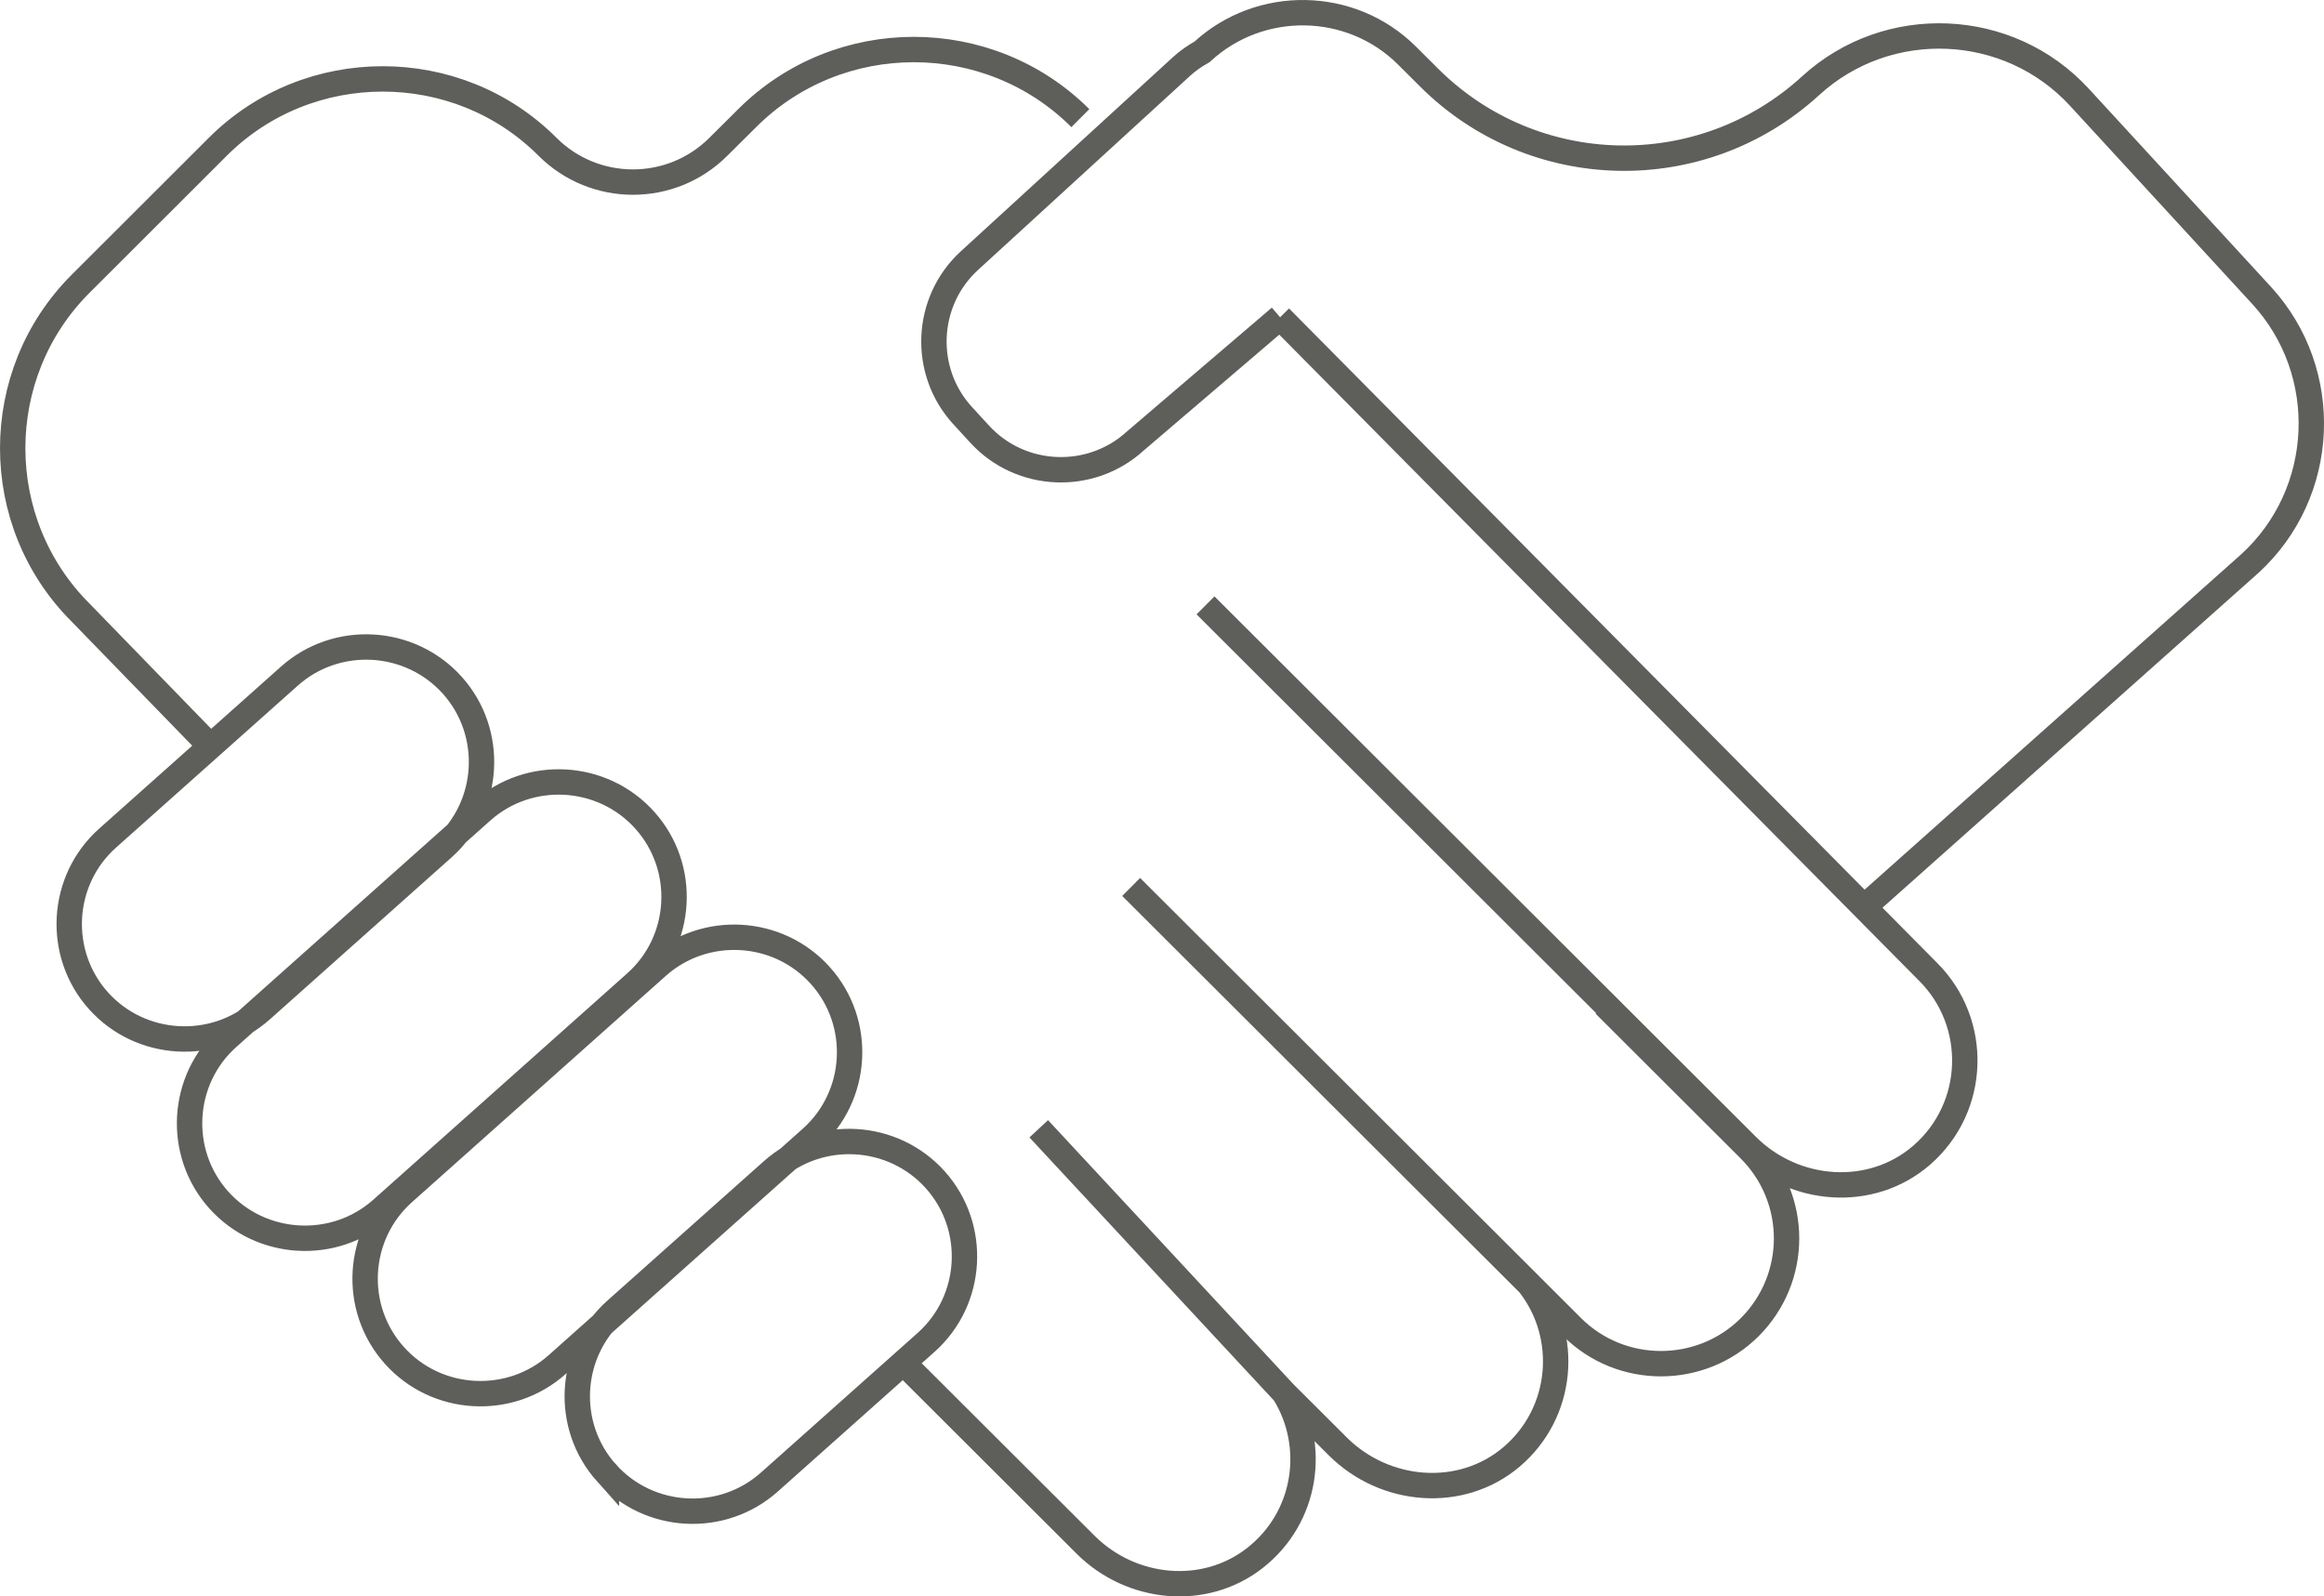 <?xml version="1.0" encoding="UTF-8"?>
<svg id="Warstwa_1" data-name="Warstwa 1" xmlns="http://www.w3.org/2000/svg" viewBox="0 0 915.64 629.02">
  <defs>
    <style>
      .cls-1 {
        fill: none;
        stroke: #5e5e5b;
        stroke-width: 10px;
      }
    </style>
  </defs>
  <path class="cls-1" d="M635.45,398.72l-160.49-160.19M602.53,506.04l-156.86-156.56M505.99,548.86l-96.73-104.09M238.94,580.36h0c-16.65-18.61-15.02-47.45,3.63-64.1l61.73-55.01c18.65-16.62,47.55-14.98,64.2,3.63s15.02,47.45-3.63,64.06l-61.73,55.01c-18.65,16.65-47.52,15.02-64.2-3.6h0ZM155.37,534.04h0c-16.68-18.61-15.05-47.45,3.63-64.1l100.02-89.17c18.65-16.62,47.55-14.98,64.2,3.63,16.68,18.61,15.05,47.45-3.63,64.1l-100.02,89.14c-18.65,16.65-47.55,15.02-64.2-3.6h0ZM86.18,472.81h0c-16.65-18.61-15.02-47.45,3.66-64.06l100.02-89.17c18.65-16.62,47.55-14.98,64.2,3.63,16.68,18.61,15.05,47.45-3.63,64.06l-100.02,89.17c-18.65,16.62-47.55,14.98-64.23-3.63h0ZM38.77,394.29h0c-16.65-18.61-15.02-47.45,3.63-64.06l71.62-63.83c18.65-16.62,47.52-14.98,64.2,3.63,16.65,18.61,15.02,47.45-3.63,64.06l-71.59,63.83c-18.68,16.62-47.55,14.98-64.23-3.63h0ZM734.28,357.56l152.17-135.52c30.37-27.8,32.43-75.35,4.6-105.65l-71.76-78.05c-27.84-30.33-75.48-32.4-105.89-4.59-42.92,39.32-109.22,37.89-150.4-3.23l-8.62-8.59c-22.14-22.08-58-22.54-80.78-1.5-2.9,1.63-5.66,3.53-8.19,5.86l-83.44,76.38c-17.58,16.08-18.78,43.59-2.66,61.13l6.73,7.33c16.12,17.55,43.69,18.71,61.27,2.63l57.04-48.75M82.95,294.07l-51.21-52.71C-3.91,205.77-3.91,147.46,31.74,111.83l54.11-54.04c17.85-17.81,41.36-26.7,64.93-26.7s47.08,8.89,64.9,26.7c18.58,18.61,48.81,18.61,67.39,0l11.32-11.25c36.09-36.03,95.16-36.03,131.26,0M504.32,125.05l255.32,257.85c20.14,20.08,19.25,53.38-2.53,72.29-19.91,17.25-50.18,14.88-68.76-3.66l-52.91-52.81-.17.23,54.14,54.04c9.62,9.66,14.48,22.28,14.48,34.96s-4.86,25.31-14.48,34.96c-19.25,19.21-50.75,19.21-69.99,0l-16.91-16.88c15.92,20.38,13.59,50.55-6.99,68.03-19.91,16.88-49.95,14.32-68.46-4.16l-21.08-21.04c12.82,20.68,9.02,48.88-11.52,65-19.95,15.65-48.81,12.69-66.73-5.19l-71.76-71.62"/>
</svg>